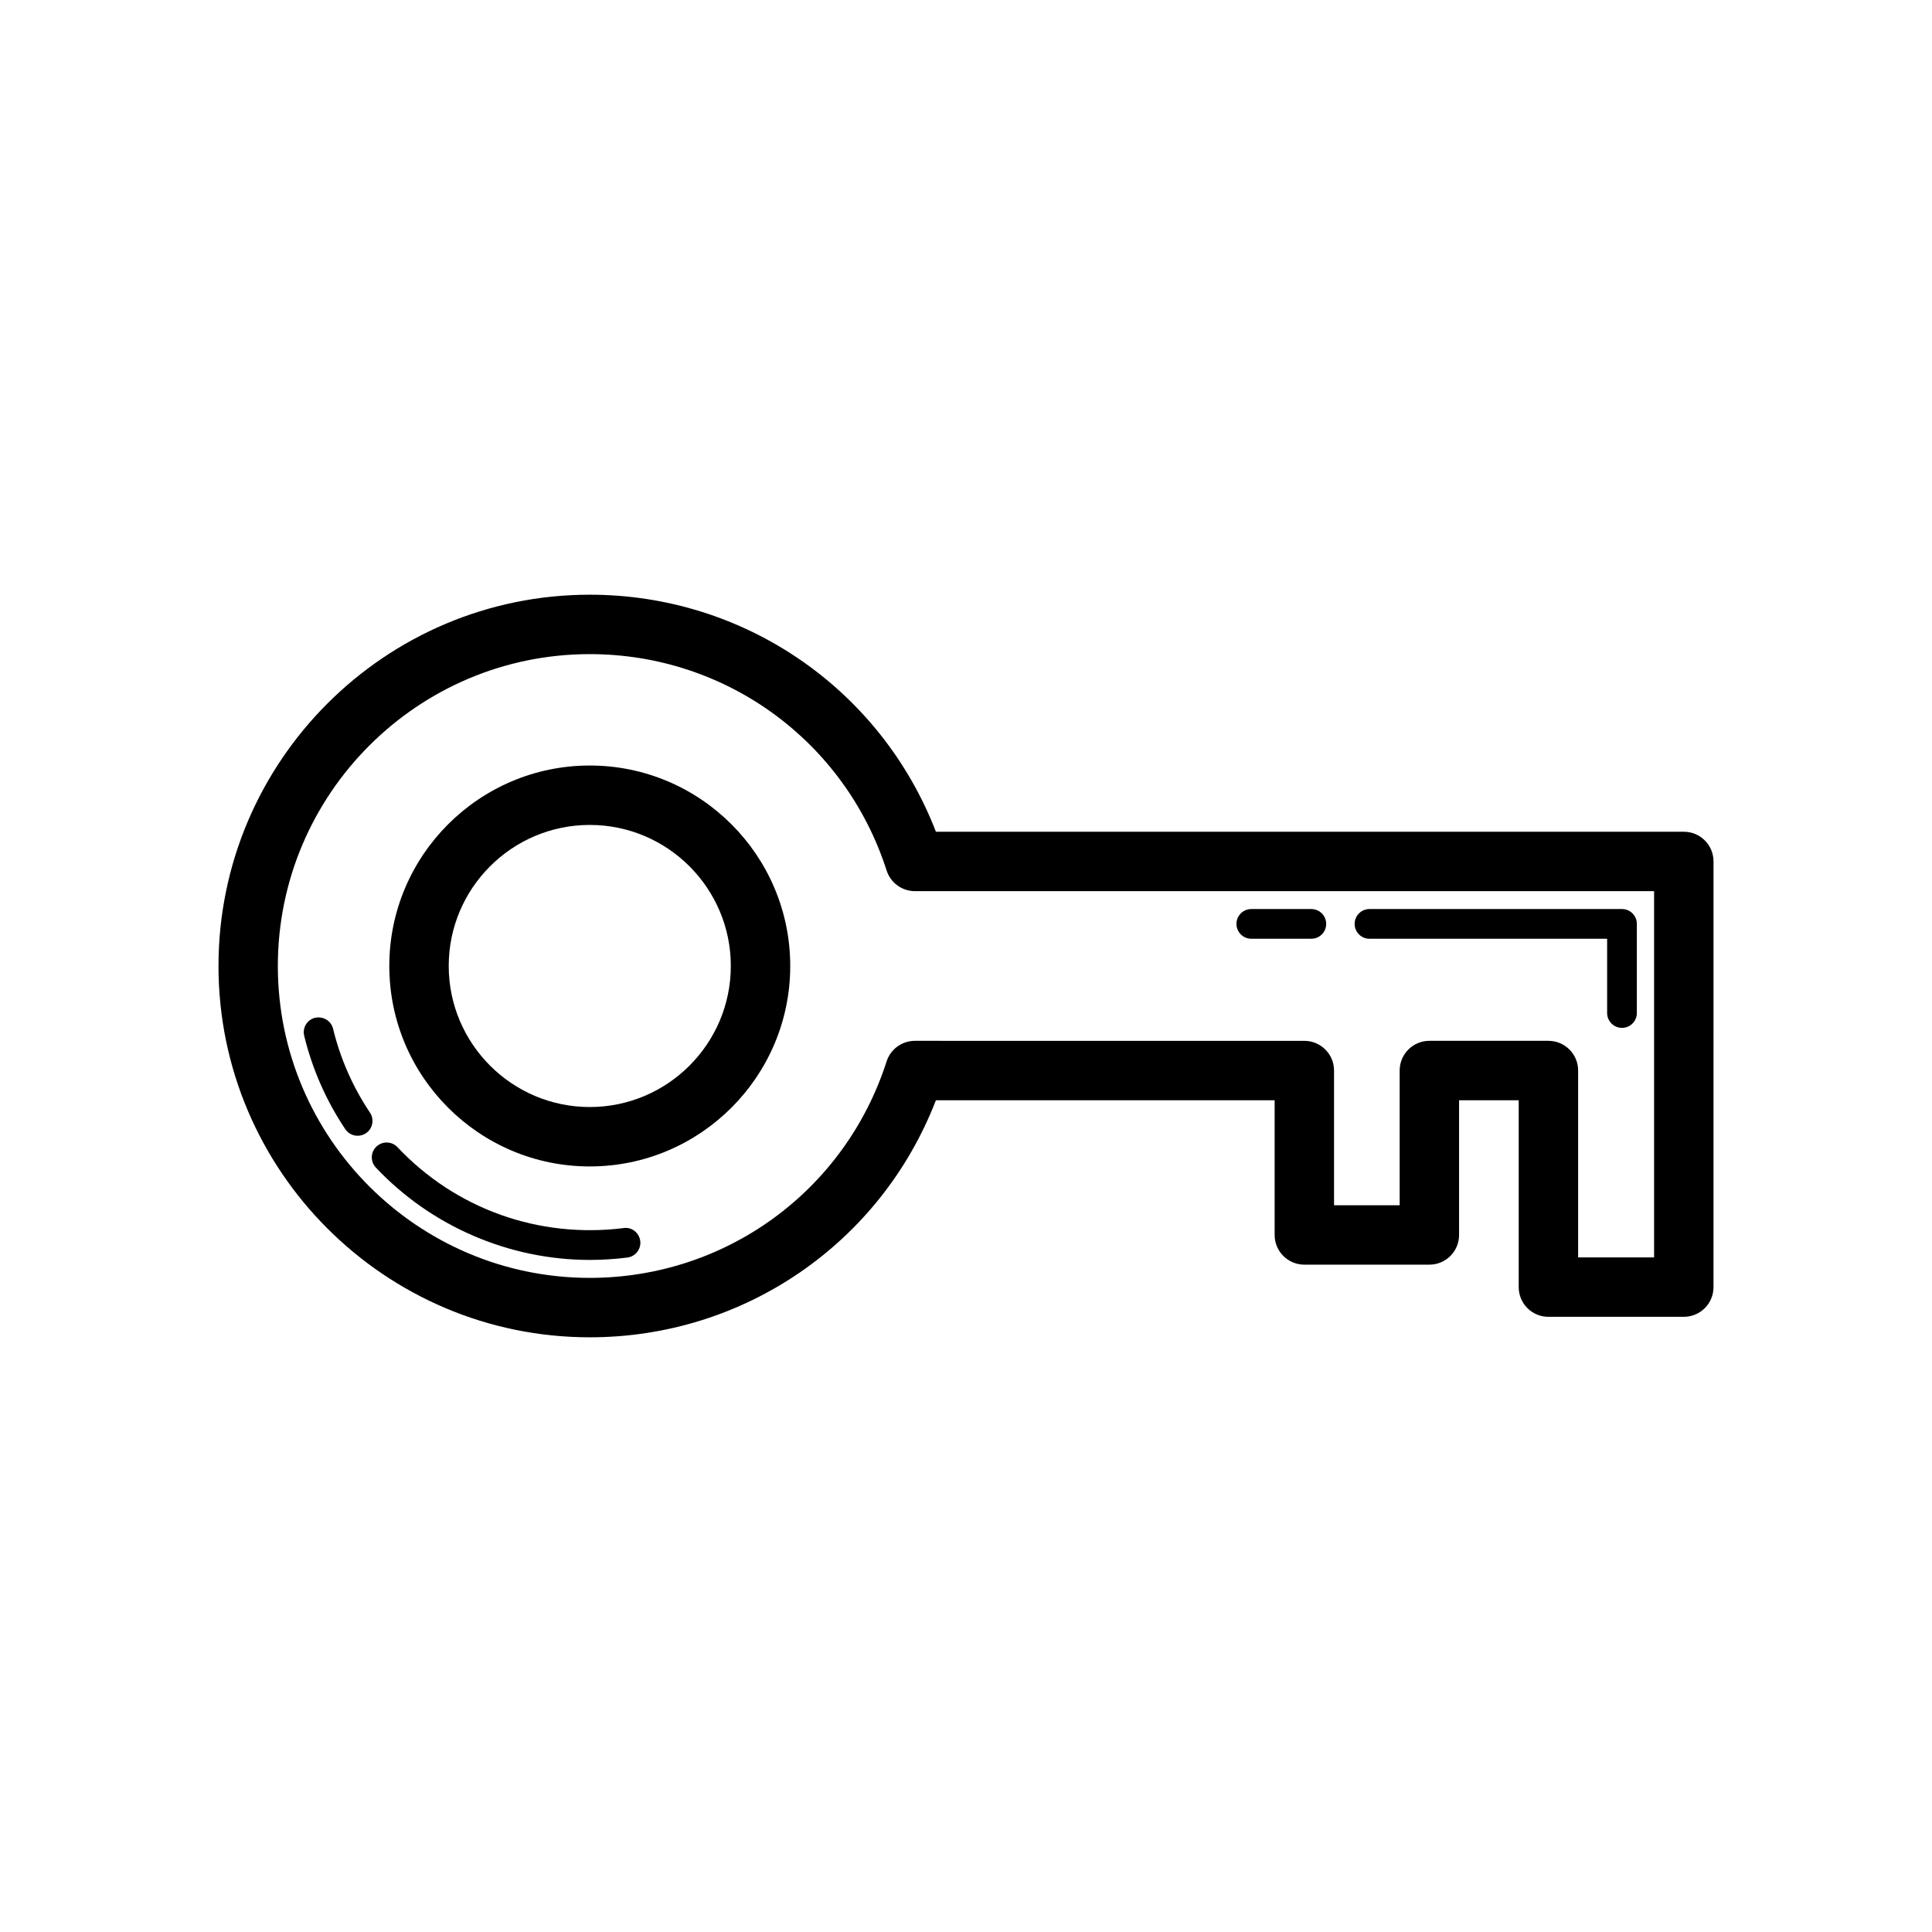 <?xml version="1.0" encoding="UTF-8"?>
<!-- Uploaded to: SVG Repo, www.svgrepo.com, Generator: SVG Repo Mixer Tools -->
<svg fill="#000000" width="800px" height="800px" version="1.1" viewBox="144 144 512 512" xmlns="http://www.w3.org/2000/svg">
 <g>
  <path d="m300.3 498.4c40.953 0 77.113-25.016 91.727-62.824h89.766v35.699c0 4.352 3.519 7.871 7.871 7.871h33.133c4.352 0 7.871-3.519 7.871-7.871v-35.699h15.805v49.523c0 4.352 3.519 7.871 7.871 7.871h35.879c4.352 0 7.871-3.519 7.871-7.871l0.004-112.81c0-4.352-3.519-7.871-7.871-7.871h-198.2c-14.613-37.809-50.777-62.816-91.727-62.816-54.258 0-98.398 44.141-98.398 98.395-0.004 54.258 44.137 98.402 98.398 98.402zm0-181.05c36.031 0 67.641 23.047 78.668 57.348 1.047 3.258 4.074 5.465 7.496 5.465h195.89v97.062h-20.133v-49.523c0-4.352-3.519-7.871-7.871-7.871h-31.551c-4.352 0-7.871 3.519-7.871 7.871v35.699l-17.395 0.004v-35.699c0-4.352-3.519-7.871-7.871-7.871l-103.21-0.004c-3.422 0-6.449 2.207-7.496 5.465-11.023 34.309-42.637 57.355-78.668 57.355-45.578 0-82.656-37.078-82.656-82.656 0.004-45.566 37.078-82.645 82.66-82.645z"/>
  <path d="m300.3 453.12c29.289 0 53.121-23.832 53.121-53.129 0-29.289-23.832-53.121-53.121-53.121-29.297 0-53.129 23.832-53.129 53.121 0 29.297 23.828 53.129 53.129 53.129zm0-90.504c20.609 0 37.375 16.766 37.375 37.375s-16.766 37.383-37.375 37.383-37.383-16.773-37.383-37.383c-0.004-20.609 16.77-37.375 37.383-37.375z"/>
  <path d="m506.93 392.78h62.977v19.68c0 2.176 1.762 3.938 3.938 3.938 2.176 0 3.938-1.762 3.938-3.938v-23.617c0-2.176-1.762-3.938-3.938-3.938h-66.914c-2.176 0-3.938 1.762-3.938 3.938 0 2.176 1.762 3.938 3.938 3.938z"/>
  <path d="m242.05 438.86c-4.566-6.82-7.856-14.297-9.785-22.246-0.516-2.106-2.621-3.336-4.758-2.898-2.113 0.516-3.406 2.644-2.898 4.758 2.152 8.848 5.82 17.18 10.895 24.77 0.762 1.129 2.008 1.746 3.273 1.746 0.754 0 1.516-0.215 2.191-0.66 1.805-1.215 2.289-3.66 1.082-5.469z"/>
  <path d="m243.6 453.41c14.66 15.559 35.324 24.484 56.695 24.484 3.305 0 6.656-0.215 9.965-0.629 2.16-0.277 3.684-2.246 3.414-4.398-0.277-2.168-2.269-3.758-4.398-3.414-22.539 2.812-44.535-5.082-59.941-21.441-1.5-1.582-3.981-1.652-5.566-0.168-1.586 1.492-1.66 3.981-0.168 5.566z"/>
  <path d="m475.61 392.78h15.906c2.176 0 3.938-1.762 3.938-3.938 0-2.176-1.762-3.938-3.938-3.938h-15.906c-2.176 0-3.938 1.762-3.938 3.938 0 2.176 1.762 3.938 3.938 3.938z"/>
 </g>
</svg>